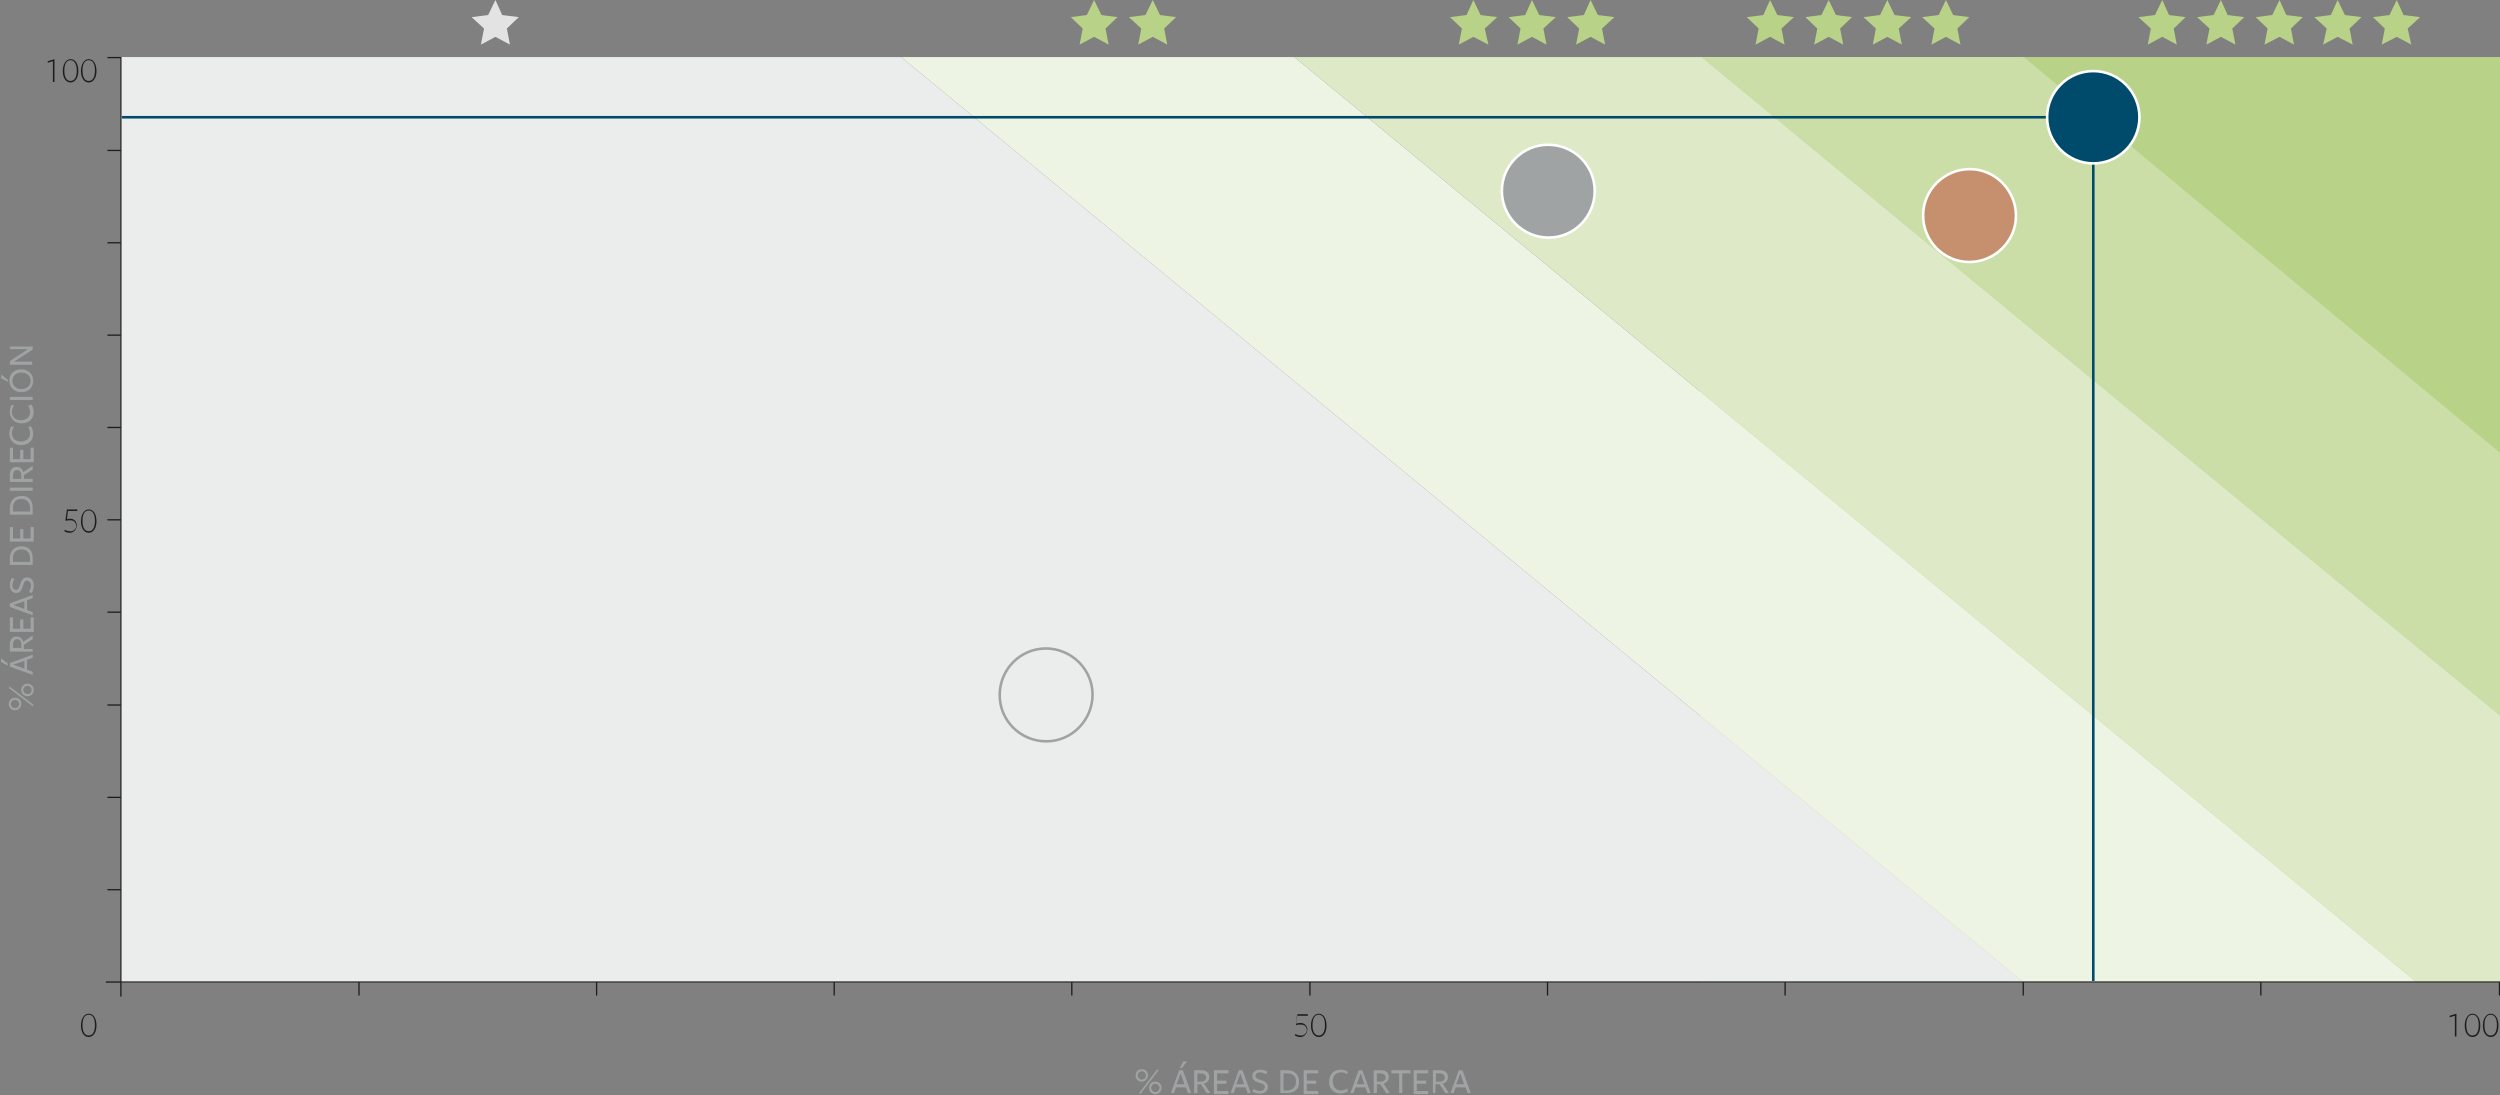 <?xml version="1.0" encoding="utf-8"?>
<!-- Generator: Adobe Illustrator 26.3.1, SVG Export Plug-In . SVG Version: 6.00 Build 0)  -->
<svg version="1.1" xmlns="http://www.w3.org/2000/svg" xmlns:xlink="http://www.w3.org/1999/xlink" x="0px" y="0px"
	 viewBox="0 0 481.9 211.1" style="enable-background:new 0 0 481.9 211.1;" xml:space="preserve">
<rect x="0" y="0" width="481.9" height="211.1" fill="#808080" stroke="none"/>
<style type="text/css">
	.st0{fill:#A0A3A4;}
	.st1{fill:#B8D288;}
	.st2{fill:#EBECEC;}
	.st3{fill:#EEF4E4;}
	.st4{fill:#DDE9C7;}
	.st5{fill:#CCDEA8;}
	.st6{fill:#E3E3E3;}
	.st7{fill:none;stroke:#004B6C;stroke-width:0.5;}
	.st8{fill:#004B6C;}
	.st9{fill:none;stroke:#FFFFFF;stroke-width:0.5;}
	.st10{fill:#C6906F;}
	.st11{fill:none;stroke:#A0A3A4;stroke-width:0.5;}
	.st12{fill:none;stroke:#1D1D1B;stroke-width:0.25;}
	.st13{fill:#1D1D1B;}
	.st14{display:none;}
	.st15{display:inline;}
	.st16{display:inline;fill:#B8D288;}
	.st17{display:inline;fill:#EBECEC;}
	.st18{display:inline;fill:#EEF4E4;}
	.st19{display:inline;fill:#DDE9C7;}
	.st20{display:inline;fill:#CCDEA8;}
	.st21{display:inline;fill:#E3E3E3;}
	.st22{display:inline;fill:none;stroke:#004B6C;stroke-width:0.5;}
	.st23{display:inline;fill:#004B6C;}
	.st24{display:inline;fill:none;stroke:#FFFFFF;stroke-width:0.5;}
	.st25{display:inline;fill:#C6906F;}
	.st26{display:inline;fill:#A0A3A4;}
	.st27{display:inline;fill:none;stroke:#A0A3A4;stroke-width:0.5;}
	.st28{display:inline;fill:none;stroke:#1D1D1B;stroke-width:0.25;}
	.st29{display:inline;fill:#1D1D1B;}
</style>
<g id="ES">
	<g>
		<path class="st0" d="M4.1,135.7c0,0.7-0.5,1.2-1.2,1.2c-0.6,0-1.2-0.4-1.2-1.2c0-0.7,0.5-1.2,1.2-1.2
			C3.6,134.5,4.1,134.9,4.1,135.7z M6.4,135.8v0.4l-4.6-3.5v-0.4L6.4,135.8z M2.1,135.7c0,0.5,0.4,0.8,0.8,0.8
			c0.4,0,0.8-0.3,0.8-0.8s-0.4-0.8-0.8-0.8C2.5,134.9,2.1,135.2,2.1,135.7z M6.5,133c0,0.7-0.5,1.2-1.2,1.2c-0.6,0-1.2-0.4-1.2-1.2
			c0-0.7,0.5-1.2,1.2-1.2C6,131.8,6.5,132.3,6.5,133z M4.5,133c0,0.5,0.4,0.8,0.8,0.8c0.4,0,0.8-0.3,0.8-0.8s-0.4-0.8-0.8-0.8
			C4.9,132.2,4.5,132.5,4.5,133z"/>
		<path class="st0" d="M1.5,127.9v0.4l-1.3-0.7v-0.7L1.5,127.9z M6.3,126.2v0.6l-1.1,0.4v1.9l1.1,0.4v0.6l-4.4-1.6v-0.7L6.3,126.2z
			 M2.6,128.1l2.1,0.8v-1.5L2.6,128.1z"/>
		<path class="st0" d="M6.3,125v0.6H1.9c0,0,0-1.3,0-1.3c0-1.1,0.5-1.6,1.3-1.6c0.7,0,1.1,0.4,1.3,1l1.8-1.2v0.7l-1.7,1.1l0,0.8H6.3
			z M4.1,124.2c0-0.6-0.3-1-0.8-1c-0.5,0-0.8,0.4-0.8,1.1v0.6h1.6L4.1,124.2z"/>
		<path class="st0" d="M6.3,121.8H1.9V119h0.6v2.2h1.4v-1.8h0.6v1.8h1.4V119h0.6V121.8z"/>
		<path class="st0" d="M6.3,114.7v0.6l-1.1,0.4v1.9l1.1,0.4v0.6L1.9,117v-0.7L6.3,114.7z M2.6,116.6l2.1,0.8v-1.5L2.6,116.6z"/>
		<path class="st0" d="M5.2,111.9c-0.4,0-0.6,0.3-0.8,1.1c-0.2,0.6-0.4,1.3-1.3,1.3c-0.7,0-1.2-0.6-1.2-1.5c0-0.5,0.1-1,0.4-1.4
			l0.5,0.2c-0.2,0.3-0.4,0.8-0.4,1.2c0,0.6,0.3,0.9,0.7,0.9c0.4,0,0.6-0.4,0.8-1.1c0.2-0.6,0.5-1.3,1.3-1.3c0.8,0,1.3,0.6,1.3,1.5
			c0,0.5-0.1,1-0.4,1.5l-0.5-0.2c0.2-0.4,0.4-0.8,0.4-1.3C5.9,112.3,5.6,111.9,5.2,111.9z"/>
		<path class="st0" d="M6.3,107.6c0,0.4,0,1.3,0,1.3H1.9c0,0,0-1,0-1.3c0-1.4,0.9-2.3,2.2-2.3C5.5,105.3,6.3,106.1,6.3,107.6z
			 M2.5,107.6v0.7h3.3v-0.7c0-1-0.6-1.7-1.6-1.7C3.1,105.9,2.5,106.5,2.5,107.6z"/>
		<path class="st0" d="M6.3,104.4H1.9v-2.8h0.6v2.2h1.4V102h0.6v1.8h1.4v-2.2h0.6V104.4z"/>
		<path class="st0" d="M6.3,97.9c0,0.4,0,1.3,0,1.3H1.9c0,0,0-1,0-1.3c0-1.4,0.9-2.3,2.2-2.3C5.5,95.5,6.3,96.4,6.3,97.9z M2.5,97.9
			v0.7h3.3v-0.7c0-1-0.6-1.7-1.6-1.7C3.1,96.1,2.5,96.8,2.5,97.9z"/>
		<path class="st0" d="M6.3,94.6H1.9V94h4.4V94.6z"/>
		<path class="st0" d="M6.3,92.3v0.6H1.9c0,0,0-1.3,0-1.3c0-1.1,0.5-1.6,1.3-1.6c0.7,0,1.1,0.4,1.3,1l1.8-1.2v0.7l-1.7,1.1l0,0.7
			H6.3z M4.1,91.6c0-0.6-0.3-1-0.8-1c-0.5,0-0.8,0.4-0.8,1.1v0.6h1.6L4.1,91.6z"/>
		<path class="st0" d="M6.3,89.1H1.9v-2.8h0.6v2.2h1.4v-1.8h0.6v1.8h1.4v-2.2h0.6V89.1z"/>
		<path class="st0" d="M2.7,82.3c-0.3,0.4-0.4,0.7-0.4,1.2c0,1,0.7,1.6,1.7,1.6c1.1,0,1.8-0.6,1.8-1.6c0-0.5-0.2-0.9-0.4-1.2
			l0.6-0.1c0.2,0.4,0.4,0.9,0.4,1.4c0,1.3-0.9,2.2-2.3,2.2c-1.4,0-2.3-0.9-2.3-2.2c0-0.5,0.1-1,0.4-1.4L2.7,82.3z"/>
		<path class="st0" d="M2.7,78.2c-0.3,0.4-0.4,0.7-0.4,1.2c0,1,0.7,1.6,1.7,1.6c1.1,0,1.8-0.6,1.8-1.6c0-0.5-0.2-0.9-0.4-1.2L6.1,78
			c0.2,0.4,0.4,0.9,0.4,1.4c0,1.3-0.9,2.2-2.3,2.2c-1.4,0-2.3-0.9-2.3-2.2c0-0.5,0.1-1,0.4-1.4L2.7,78.2z"/>
		<path class="st0" d="M6.3,77.1H1.9v-0.6h4.4V77.1z"/>
		<path class="st0" d="M1.5,73.2v0.4l-1.3-0.7v-0.7L1.5,73.2z M6.4,73.4c0,1.3-0.9,2.2-2.3,2.2c-1.3,0-2.3-0.9-2.3-2.2
			c0-1.3,0.9-2.2,2.3-2.2C5.4,71.2,6.4,72.1,6.4,73.4z M2.4,73.4c0,0.9,0.7,1.6,1.7,1.6c1.1,0,1.8-0.7,1.8-1.6
			c0-0.9-0.7-1.6-1.8-1.6C3.1,71.8,2.4,72.5,2.4,73.4z"/>
		<path class="st0" d="M1.9,67.4v-0.6h4.4v0.6l-3.6,2.3h3.5v0.6H1.9v-0.7l3.5-2.3H1.9z"/>
	</g>
	<g>
		<path class="st0" d="M220.1,208.5c-0.7,0-1.2-0.5-1.2-1.2c0-0.6,0.4-1.2,1.2-1.2c0.7,0,1.2,0.5,1.2,1.2
			C221.2,207.9,220.8,208.5,220.1,208.5z M220.1,206.5c-0.5,0-0.8,0.4-0.8,0.8c0,0.4,0.3,0.8,0.8,0.8s0.8-0.4,0.8-0.8
			C220.9,206.9,220.6,206.5,220.1,206.5z M219.9,210.8h-0.4l3.5-4.6h0.4L219.9,210.8z M222.7,210.9c-0.7,0-1.2-0.5-1.2-1.2
			c0-0.6,0.4-1.2,1.2-1.2c0.7,0,1.2,0.5,1.2,1.2C223.9,210.3,223.5,210.9,222.7,210.9z M222.7,208.9c-0.5,0-0.8,0.4-0.8,0.8
			c0,0.4,0.3,0.8,0.8,0.8c0.5,0,0.8-0.4,0.8-0.8C223.5,209.3,223.2,208.9,222.7,208.9z"/>
		<path class="st0" d="M229.6,210.7H229l-0.4-1.1h-1.9l-0.4,1.1h-0.6l1.6-4.4h0.7L229.6,210.7z M227.6,206.9l-0.8,2.1h1.5
			L227.6,206.9z M227.8,205.9h-0.4l0.7-1.3h0.7L227.8,205.9z"/>
		<path class="st0" d="M230.8,210.7h-0.6v-4.4c0,0,1.3,0,1.3,0c1.1,0,1.6,0.5,1.6,1.3c0,0.7-0.4,1.1-1,1.3l1.2,1.8h-0.7l-1.1-1.7
			l-0.7,0V210.7z M231.5,208.5c0.6,0,1-0.3,1-0.8c0-0.5-0.4-0.8-1.1-0.8h-0.6v1.6L231.5,208.5z"/>
		<path class="st0" d="M234,210.7v-4.4h2.8v0.6h-2.2v1.4h1.8v0.6h-1.8v1.4h2.2v0.6H234z"/>
		<path class="st0" d="M241.1,210.7h-0.6l-0.4-1.1h-1.9l-0.4,1.1h-0.6l1.6-4.4h0.7L241.1,210.7z M239.1,206.9l-0.8,2.1h1.5
			L239.1,206.9z"/>
		<path class="st0" d="M243.8,209.5c0-0.4-0.3-0.6-1.1-0.8c-0.6-0.2-1.3-0.4-1.3-1.3c0-0.7,0.6-1.2,1.5-1.2c0.5,0,1,0.1,1.4,0.4
			l-0.2,0.5c-0.3-0.2-0.8-0.4-1.2-0.4c-0.6,0-0.9,0.3-0.9,0.7c0,0.4,0.4,0.6,1.1,0.8c0.6,0.2,1.3,0.5,1.3,1.3c0,0.8-0.6,1.3-1.5,1.3
			c-0.5,0-1-0.1-1.5-0.4l0.2-0.5c0.4,0.2,0.8,0.4,1.3,0.4C243.4,210.3,243.8,210,243.8,209.5z"/>
		<path class="st0" d="M248.1,210.7c-0.3,0-1.3,0-1.3,0v-4.4c0,0,1,0,1.3,0c1.5,0,2.3,0.9,2.3,2.2
			C250.5,209.8,249.6,210.7,248.1,210.7z M248.1,206.9h-0.7v3.3h0.7c1,0,1.7-0.6,1.7-1.6C249.9,207.4,249.2,206.9,248.1,206.9z"/>
		<path class="st0" d="M251.3,210.7v-4.4h2.8v0.6h-2.2v1.4h1.8v0.6h-1.8v1.4h2.2v0.6H251.3z"/>
		<path class="st0" d="M259.7,207.1c-0.4-0.3-0.7-0.4-1.2-0.4c-1,0-1.6,0.7-1.6,1.7c0,1.1,0.6,1.8,1.6,1.8c0.5,0,0.9-0.2,1.2-0.4
			l0.1,0.6c-0.4,0.2-0.9,0.4-1.4,0.4c-1.3,0-2.2-0.9-2.2-2.3c0-1.4,0.9-2.3,2.2-2.3c0.5,0,1,0.1,1.4,0.4L259.7,207.1z"/>
		<path class="st0" d="M264.2,210.7h-0.6l-0.4-1.1h-1.9l-0.4,1.1h-0.6l1.6-4.4h0.7L264.2,210.7z M262.3,206.9l-0.8,2.1h1.5
			L262.3,206.9z"/>
		<path class="st0" d="M265.4,210.7h-0.6v-4.4c0,0,1.3,0,1.3,0c1.1,0,1.6,0.5,1.6,1.3c0,0.7-0.4,1.1-1,1.3l1.2,1.8h-0.7l-1.1-1.7
			l-0.7,0V210.7z M266.1,208.5c0.6,0,1-0.3,1-0.8c0-0.5-0.4-0.8-1.1-0.8h-0.6v1.6L266.1,208.5z"/>
		<path class="st0" d="M270.3,206.9v3.8h-0.6v-3.8h-1.5v-0.6h3.7v0.6H270.3z"/>
		<path class="st0" d="M272.5,210.7v-4.4h2.8v0.6h-2.2v1.4h1.8v0.6h-1.8v1.4h2.2v0.6H272.5z"/>
		<path class="st0" d="M276.8,210.7h-0.6v-4.4c0,0,1.3,0,1.3,0c1.1,0,1.6,0.5,1.6,1.3c0,0.7-0.4,1.1-1,1.3l1.2,1.8h-0.7l-1.1-1.7
			l-0.8,0V210.7z M277.5,208.5c0.6,0,1-0.3,1-0.8c0-0.5-0.4-0.8-1.1-0.8h-0.6v1.6L277.5,208.5z"/>
		<path class="st0" d="M283.5,210.7h-0.6l-0.4-1.1h-1.9l-0.4,1.1h-0.6l1.6-4.4h0.7L283.5,210.7z M281.5,206.9l-0.8,2.1h1.5
			L281.5,206.9z"/>
	</g>
	<rect x="327.7" y="11" class="st1" width="154.2" height="178.4"/>
	<polygon class="st2" points="390.1,189.4 173.7,11 23.2,11 23.2,189.4 	"/>
	<polygon class="st3" points="465.9,189.4 249.5,11 173.7,11 390.1,189.4 	"/>
	<polygon class="st4" points="249.5,11 465.9,189.4 481.9,189.4 481.9,137.9 328,11 	"/>
	<polygon class="st5" points="328,11 481.9,137.9 481.9,87.3 390.1,11 	"/>
	<polygon class="st6" points="95.5,0 94.1,2.9 90.9,3.3 93.3,5.5 92.7,8.6 95.5,7.1 98.3,8.6 97.7,5.5 100,3.3 96.8,2.9 95.5,0 	"/>
	<polygon class="st1" points="210.9,0 209.5,2.9 206.4,3.3 208.7,5.5 208.1,8.6 210.9,7.1 213.7,8.6 213.1,5.5 215.4,3.3 212.3,2.9 
		210.9,0 	"/>
	<polygon class="st1" points="222.2,0 220.8,2.9 217.6,3.3 220,5.5 219.4,8.6 222.2,7.1 225,8.6 224.4,5.5 226.7,3.3 223.6,2.9 
		222.2,0 	"/>
	<polygon class="st1" points="284,0 282.7,2.9 279.5,3.3 281.8,5.5 281.2,8.6 284,7.1 286.9,8.6 286.2,5.5 288.6,3.3 285.4,2.9 
		284,0 	"/>
	<polygon class="st1" points="295.3,0 294,2.9 290.8,3.3 293.1,5.5 292.5,8.6 295.3,7.1 298.1,8.6 297.5,5.5 299.9,3.3 296.7,2.9 
		295.3,0 	"/>
	<polygon class="st1" points="306.6,0 305.3,2.9 302.1,3.3 304.4,5.5 303.8,8.6 306.6,7.1 309.4,8.6 308.8,5.5 311.2,3.3 308,2.9 
		306.6,0 	"/>
	<polygon class="st1" points="341.2,0 339.9,2.9 336.7,3.3 339,5.5 338.4,8.6 341.2,7.1 344,8.6 343.4,5.5 345.8,3.3 342.6,2.9 
		341.2,0 	"/>
	<polygon class="st1" points="363.8,0 362.4,2.9 359.2,3.3 361.6,5.5 361,8.6 363.8,7.1 366.6,8.6 366,5.5 368.4,3.3 365.2,2.9 
		363.8,0 	"/>
	<polygon class="st1" points="352.5,0 351.1,2.9 348,3.3 350.3,5.5 349.7,8.6 352.5,7.1 355.3,8.6 354.7,5.5 357,3.3 353.9,2.9 
		352.5,0 	"/>
	<polygon class="st1" points="375.1,0 373.7,2.9 370.5,3.3 372.9,5.5 372.3,8.6 375.1,7.1 377.9,8.6 377.3,5.5 379.6,3.3 376.5,2.9 
		375.1,0 	"/>
	<polygon class="st1" points="462,0 460.6,2.9 457.4,3.3 459.7,5.5 459.1,8.6 462,7.1 464.8,8.6 464.1,5.5 466.5,3.3 463.3,2.9 
		462,0 	"/>
	<polygon class="st1" points="416.8,0 415.4,2.9 412.2,3.3 414.6,5.5 414,8.6 416.8,7.1 419.6,8.6 419,5.5 421.3,3.3 418.1,2.9 
		416.8,0 	"/>
	<polygon class="st1" points="439.4,0 438,2.9 434.8,3.3 437.1,5.5 436.5,8.6 439.4,7.1 442.2,8.6 441.6,5.5 443.9,3.3 440.7,2.9 
		439.4,0 	"/>
	<polygon class="st1" points="428.1,0 426.7,2.9 423.5,3.3 425.9,5.5 425.3,8.6 428.1,7.1 430.9,8.6 430.3,5.5 432.6,3.3 429.4,2.9 
		428.1,0 	"/>
	<polygon class="st1" points="450.6,0 449.3,2.9 446.1,3.3 448.5,5.5 447.8,8.6 450.6,7.1 453.5,8.6 452.9,5.5 455.2,3.3 452,2.9 
		450.6,0 	"/>
	<line class="st7" x1="403.5" y1="22.6" x2="403.5" y2="189.1"/>
	<line class="st7" x1="23.5" y1="22.6" x2="402.9" y2="22.6"/>
	<path class="st8" d="M403.5,31.5c4.9,0,8.9-4,8.9-8.9s-4-8.9-8.9-8.9c-4.9,0-8.9,4-8.9,8.9C394.6,27.5,398.6,31.5,403.5,31.5"/>
	<path class="st9" d="M403.5,31.5c4.9,0,8.9-4,8.9-8.9s-4-8.9-8.9-8.9c-4.9,0-8.9,4-8.9,8.9C394.6,27.5,398.6,31.5,403.5,31.5z"/>
	<path class="st10" d="M379.6,50.5c4.9,0,9-4,9-8.9s-4-9-8.9-9c-4.9,0-9,4-9,8.9c0,0,0,0,0,0C370.7,46.5,374.7,50.5,379.6,50.5
		L379.6,50.5"/>
	<path class="st9" d="M379.6,50.5c4.9,0,9-4,9-8.9s-4-9-8.9-9c-4.9,0-9,4-9,8.9c0,0,0,0,0,0C370.7,46.5,374.7,50.5,379.6,50.5
		L379.6,50.5z"/>
	<path class="st0" d="M298.5,45.8c4.9,0,8.9-4,8.9-9c0-4.9-4-8.9-9-8.9c-4.9,0-8.9,4-8.9,8.9C289.5,41.8,293.6,45.8,298.5,45.8
		C298.5,45.8,298.5,45.8,298.5,45.8"/>
	<path class="st9" d="M298.5,45.8c4.9,0,8.9-4,8.9-9c0-4.9-4-8.9-9-8.9c-4.9,0-8.9,4-8.9,8.9C289.5,41.8,293.6,45.8,298.5,45.8
		C298.5,45.8,298.5,45.8,298.5,45.8z"/>
	<path class="st11" d="M201.7,142.9c4.9,0,8.9-4.1,8.9-9s-4.1-8.9-9-8.9c-4.9,0-8.9,4-8.9,9C192.7,138.9,196.7,142.9,201.7,142.9
		C201.6,142.9,201.7,142.9,201.7,142.9z"/>
	<line class="st12" x1="23.3" y1="192.1" x2="23.3" y2="11"/>
	<line class="st12" x1="115" y1="191.9" x2="115" y2="189.3"/>
	<line class="st12" x1="69.2" y1="191.9" x2="69.2" y2="189.3"/>
	<line class="st12" x1="206.6" y1="191.9" x2="206.6" y2="189.3"/>
	<line class="st12" x1="160.8" y1="191.9" x2="160.8" y2="189.3"/>
	<line class="st12" x1="252.5" y1="191.9" x2="252.5" y2="189.3"/>
	<line class="st12" x1="298.3" y1="191.9" x2="298.3" y2="189.3"/>
	<line class="st12" x1="344.1" y1="191.9" x2="344.1" y2="189.3"/>
	<line class="st12" x1="390" y1="191.9" x2="390" y2="189.3"/>
	<line class="st12" x1="481.8" y1="191.9" x2="481.8" y2="189.3"/>
	<line class="st12" x1="435.8" y1="191.9" x2="435.8" y2="189.3"/>
	<line class="st12" x1="20.7" y1="11.1" x2="23.3" y2="11.1"/>
	<line class="st12" x1="20.7" y1="46.8" x2="23.3" y2="46.8"/>
	<line class="st12" x1="20.7" y1="29" x2="23.3" y2="29"/>
	<line class="st12" x1="20.7" y1="82.4" x2="23.3" y2="82.4"/>
	<line class="st12" x1="20.7" y1="64.6" x2="23.3" y2="64.6"/>
	<line class="st12" x1="20.7" y1="100.2" x2="23.3" y2="100.2"/>
	<line class="st12" x1="20.7" y1="171.5" x2="23.3" y2="171.5"/>
	<line class="st12" x1="20.7" y1="118" x2="23.3" y2="118"/>
	<line class="st12" x1="20.7" y1="135.9" x2="23.3" y2="135.9"/>
	<line class="st12" x1="20.4" y1="189.3" x2="481.9" y2="189.3"/>
	<line class="st12" x1="20.7" y1="153.7" x2="23.3" y2="153.7"/>
	<path class="st13" d="M10.2,11.8l-1,0.3v-0.3l1.3-0.4v4.4h-0.3V11.8z M13.6,15.9c-0.9,0-1.5-0.9-1.5-2.2s0.6-2.3,1.5-2.3
		s1.5,0.9,1.5,2.3S14.4,15.9,13.6,15.9z M13.6,11.6c-0.7,0-1.2,0.6-1.2,2s0.5,2,1.2,2s1.2-0.6,1.2-2S14.2,11.6,13.6,11.6z
		 M17.1,15.9c-0.9,0-1.5-0.9-1.5-2.2s0.6-2.3,1.5-2.3s1.5,0.9,1.5,2.3S17.9,15.9,17.1,15.9z M17.1,11.6c-0.7,0-1.2,0.6-1.2,2
		s0.5,2,1.2,2s1.2-0.6,1.2-2S17.8,11.6,17.1,11.6z"/>
	<path class="st13" d="M473.2,195.8l-1,0.3v-0.3l1.3-0.4v4.4h-0.3L473.2,195.8z M476.6,199.9c-0.9,0-1.5-0.9-1.5-2.2
		s0.6-2.3,1.5-2.3s1.5,0.9,1.5,2.3S477.5,199.9,476.6,199.9z M476.6,195.6c-0.7,0-1.2,0.6-1.2,2s0.5,2,1.2,2s1.2-0.6,1.2-2
		S477.3,195.6,476.6,195.6z M480.1,199.9c-0.9,0-1.5-0.9-1.5-2.2s0.6-2.3,1.5-2.3s1.5,0.9,1.5,2.3S481,199.9,480.1,199.9z
		 M480.1,195.6c-0.7,0-1.2,0.6-1.2,2s0.5,2,1.2,2s1.2-0.6,1.2-2S480.8,195.6,480.1,195.6z"/>
	<path class="st13" d="M13.4,100c0.7-0.1,1.3,0.4,1.4,1.1c0,0.1,0,0.1,0,0.2c0,0.7-0.6,1.4-1.3,1.4c0,0-0.1,0-0.1,0
		c-0.3,0-0.7-0.1-1-0.3l0.1-0.3c0.3,0.2,0.6,0.3,1,0.3c0.6,0.1,1.1-0.4,1.2-0.9c0,0,0-0.1,0-0.1c0-0.6-0.4-1-0.9-1.1
		c-0.1,0-0.2,0-0.3,0c-0.3,0-0.6,0-0.8,0.1l-0.1-0.1l0.3-2.1h2v0.3h-1.8l-0.2,1.6C12.9,100,13.2,100,13.4,100z M17.1,102.7
		c-0.9,0-1.5-0.9-1.5-2.2s0.6-2.3,1.5-2.3s1.5,0.9,1.5,2.3S17.9,102.7,17.1,102.7L17.1,102.7z M17.1,98.4c-0.7,0-1.2,0.6-1.2,2
		s0.5,2,1.2,2s1.2-0.6,1.2-2S17.8,98.4,17.1,98.4L17.1,98.4z"/>
	<path class="st13" d="M17.1,199.9c-0.9,0-1.5-0.9-1.5-2.2s0.6-2.3,1.5-2.3s1.5,0.9,1.5,2.3S17.9,199.9,17.1,199.9z M17.1,195.6
		c-0.7,0-1.2,0.6-1.2,2s0.5,2,1.2,2s1.2-0.6,1.2-2S17.8,195.6,17.1,195.6z"/>
	<path class="st13" d="M250.5,197.2c0.7-0.1,1.3,0.3,1.5,1c0,0.1,0,0.2,0,0.3c0,0.7-0.6,1.4-1.3,1.4c0,0-0.1,0-0.1,0
		c-0.3,0-0.7-0.1-1-0.3l0.1-0.3c0.3,0.2,0.6,0.3,1,0.3c0.6,0.1,1.1-0.4,1.2-0.9c0,0,0-0.1,0-0.1c0-0.7-0.4-1.1-1.2-1.1
		c-0.3,0-0.6,0-0.8,0.1l-0.1-0.1l0.3-2h2v0.3H250l-0.2,1.6C250,197.2,250.3,197.2,250.5,197.2z M254.2,199.9c-0.9,0-1.5-0.9-1.5-2.2
		s0.6-2.3,1.5-2.3s1.5,0.9,1.5,2.3S255.1,199.9,254.2,199.9z M254.2,195.6c-0.7,0-1.2,0.6-1.2,2s0.5,2,1.2,2s1.2-0.6,1.2-2
		S254.9,195.6,254.2,195.6z"/>
</g>
<g id="EN" class="st14">
	<g class="st15">
		<path class="st0" d="M4.1,136c0,0.7-0.5,1.2-1.2,1.2c-0.6,0-1.2-0.4-1.2-1.2c0-0.7,0.5-1.2,1.2-1.2C3.6,134.8,4.1,135.3,4.1,136z
			 M6.4,136.2v0.4l-4.6-3.5v-0.4L6.4,136.2z M2.1,136c0,0.5,0.4,0.8,0.8,0.8c0.4,0,0.8-0.3,0.8-0.8s-0.4-0.8-0.8-0.8
			C2.5,135.2,2.1,135.5,2.1,136z M6.5,133.3c0,0.7-0.5,1.2-1.2,1.2c-0.6,0-1.2-0.4-1.2-1.2c0-0.7,0.5-1.2,1.2-1.2
			C6,132.2,6.5,132.6,6.5,133.3z M4.5,133.3c0,0.5,0.4,0.8,0.8,0.8c0.4,0,0.8-0.3,0.8-0.8s-0.4-0.8-0.8-0.8
			C4.9,132.5,4.5,132.8,4.5,133.3z"/>
		<path class="st0" d="M2.7,126.1l3.6,1.3v0.6l-3.6,1.3l3.6,0v0.6l-4.4-0.1v-0.8l3.6-1.3l-3.6-1.3v-0.8l4.4-0.1v0.6L2.7,126.1z"/>
		<path class="st0" d="M6.3,121.1v0.6l-1.1,0.4v1.9l1.1,0.4v0.6l-4.4-1.6v-0.7L6.3,121.1z M2.6,123.1l2.1,0.8v-1.5L2.6,123.1z"/>
		<path class="st0" d="M1.9,117.5v-0.6h4.4v0.6l-3.6,2.3h3.5v0.6H1.9v-0.7l3.5-2.3H1.9z"/>
		<path class="st0" d="M6.3,112.4v0.6l-1.1,0.4v1.9l1.1,0.4v0.6l-4.4-1.6V114L6.3,112.4z M2.6,114.4l2.1,0.8v-1.5L2.6,114.4z"/>
		<path class="st0" d="M6.4,109.8c0,1.3-0.9,2.2-2.3,2.2c-1.4,0-2.3-0.9-2.3-2.2c0-0.5,0.1-1.1,0.4-1.5l0.5,0.2
			c-0.2,0.3-0.4,0.8-0.4,1.3c0,1,0.7,1.6,1.7,1.6c1.1,0,1.8-0.6,1.8-1.6c0-0.4-0.1-0.7-0.2-1h-1v1.2H4.1v-1.8H6
			C6.3,108.8,6.4,109.4,6.4,109.8z"/>
		<path class="st0" d="M6.3,107.3H1.9v-2.8h0.6v2.2h1.4v-1.8h0.6v1.8h1.4v-2.2h0.6V107.3z"/>
		<path class="st0" d="M2.7,99.9l3.6,1.3v0.6l-3.6,1.3l3.6,0v0.6l-4.4-0.1v-0.8l3.6-1.3l-3.6-1.3v-0.8l4.4-0.1v0.6L2.7,99.9z"/>
		<path class="st0" d="M6.3,98.3H1.9v-2.8h0.6v2.2h1.4v-1.8h0.6v1.8h1.4v-2.2h0.6V98.3z"/>
		<path class="st0" d="M1.9,91.6V91h4.4v0.6L2.8,94h3.5v0.6H1.9v-0.7l3.5-2.3H1.9z"/>
		<path class="st0" d="M2.5,88.2h3.8v0.6H2.5v1.5H1.9v-3.7h0.6V88.2z"/>
		<path class="st0" d="M6.3,81v0.6L5.2,82v1.9l1.1,0.4v0.6l-4.4-1.6v-0.7L6.3,81z M2.6,82.9l2.1,0.8v-1.5L2.6,82.9z"/>
		<path class="st0" d="M6.3,79.8v0.6H1.9c0,0,0-1.3,0-1.3c0-1.1,0.5-1.6,1.3-1.6c0.7,0,1.1,0.4,1.3,1l1.8-1.2V78L4.6,79l0,0.7H6.3z
			 M4.1,79.1c0-0.6-0.3-1-0.8-1c-0.5,0-0.8,0.4-0.8,1.1v0.6h1.6L4.1,79.1z"/>
		<path class="st0" d="M6.3,76.6H1.9v-2.8h0.6V76h1.4v-1.8h0.6V76h1.4v-2.2h0.6V76.6z"/>
		<path class="st0" d="M6.3,69.5v0.6l-1.1,0.4v1.9l1.1,0.4v0.6l-4.4-1.6v-0.7L6.3,69.5z M2.6,71.5l2.1,0.8v-1.5L2.6,71.5z"/>
		<path class="st0" d="M5.2,66.8c-0.4,0-0.6,0.3-0.8,1.1c-0.2,0.6-0.4,1.3-1.3,1.3c-0.7,0-1.2-0.6-1.2-1.5c0-0.5,0.1-1,0.4-1.4
			l0.5,0.2c-0.2,0.3-0.4,0.8-0.4,1.2c0,0.6,0.3,0.9,0.7,0.9c0.4,0,0.6-0.4,0.8-1.1c0.2-0.6,0.5-1.3,1.3-1.3c0.8,0,1.3,0.6,1.3,1.5
			c0,0.5-0.1,1-0.4,1.5L5.5,69c0.2-0.4,0.4-0.8,0.4-1.3C5.9,67.2,5.6,66.8,5.2,66.8z"/>
	</g>
	<g class="st15">
		<path class="st0" d="M220.1,208.5c-0.7,0-1.2-0.5-1.2-1.2c0-0.6,0.4-1.2,1.2-1.2c0.7,0,1.2,0.5,1.2,1.2
			C221.2,207.9,220.8,208.5,220.1,208.5z M220.1,206.5c-0.5,0-0.8,0.4-0.8,0.8c0,0.4,0.3,0.8,0.8,0.8s0.8-0.4,0.8-0.8
			C220.9,206.9,220.6,206.5,220.1,206.5z M219.9,210.8h-0.4l3.5-4.6h0.4L219.9,210.8z M222.7,210.9c-0.7,0-1.2-0.5-1.2-1.2
			c0-0.6,0.4-1.2,1.2-1.2c0.7,0,1.2,0.5,1.2,1.2C223.9,210.3,223.5,210.9,222.7,210.9z M222.7,208.9c-0.5,0-0.8,0.4-0.8,0.8
			c0,0.4,0.3,0.8,0.8,0.8c0.5,0,0.8-0.4,0.8-0.8C223.5,209.3,223.2,208.9,222.7,208.9z"/>
		<path class="st0" d="M227.3,209.2l-0.6,0v1.5h-0.6v-4.4c0,0,1.2,0,1.2,0c1.2,0,1.7,0.6,1.7,1.4
			C229.1,208.7,228.4,209.2,227.3,209.2z M227.3,206.9c0,0-0.6,0-0.6,0v1.8l0.6,0c0.7,0,1.1-0.3,1.1-0.9
			C228.5,207.2,228.1,206.9,227.3,206.9z"/>
		<path class="st0" d="M229.9,210.7v-4.4h2.8v0.6h-2.2v1.4h1.8v0.6h-1.8v1.4h2.2v0.6H229.9z"/>
		<path class="st0" d="M234.2,210.7h-0.6v-4.4c0,0,1.3,0,1.3,0c1.1,0,1.6,0.5,1.6,1.3c0,0.7-0.4,1.1-1,1.3l1.2,1.8H236l-1.1-1.7
			l-0.7,0V210.7z M234.9,208.5c0.6,0,1-0.3,1-0.8c0-0.5-0.4-0.8-1.1-0.8h-0.6v1.6L234.9,208.5z"/>
		<path class="st0" d="M237.4,206.3h2.7v0.6H238v1.4h1.7v0.6H238v1.8h-0.6V206.3z"/>
		<path class="st0" d="M242.8,210.8c-1.3,0-2.2-0.9-2.2-2.3c0-1.3,0.9-2.3,2.2-2.3c1.3,0,2.2,0.9,2.2,2.3
			C245,209.8,244.1,210.8,242.8,210.8z M242.8,206.8c-0.9,0-1.6,0.7-1.6,1.7c0,1.1,0.7,1.8,1.6,1.8c0.9,0,1.6-0.7,1.6-1.8
			C244.4,207.4,243.8,206.8,242.8,206.8z"/>
		<path class="st0" d="M246.5,210.7h-0.6v-4.4c0,0,1.3,0,1.3,0c1.1,0,1.6,0.5,1.6,1.3c0,0.7-0.4,1.1-1,1.3l1.2,1.8h-0.7l-1.1-1.7
			l-0.7,0V210.7z M247.2,208.5c0.6,0,1-0.3,1-0.8c0-0.5-0.4-0.8-1.1-0.8h-0.6v1.6L247.2,208.5z"/>
		<path class="st0" d="M253.5,207.1l-1.3,3.6h-0.6l-1.3-3.6l0,3.6h-0.6l0.1-4.4h0.8l1.3,3.6l1.3-3.6h0.8l0.1,4.4h-0.6L253.5,207.1z"
			/>
		<path class="st0" d="M258.5,210.7h-0.6l-0.4-1.1h-1.9l-0.4,1.1h-0.6l1.6-4.4h0.7L258.5,210.7z M256.6,206.9l-0.8,2.1h1.5
			L256.6,206.9z"/>
		<path class="st0" d="M262.1,206.3h0.6v4.4h-0.6l-2.3-3.6v3.5h-0.6v-4.4h0.7l2.3,3.5V206.3z"/>
		<path class="st0" d="M267,207.1c-0.4-0.3-0.7-0.4-1.2-0.4c-1,0-1.6,0.7-1.6,1.7c0,1.1,0.6,1.8,1.6,1.8c0.5,0,0.9-0.2,1.2-0.4
			l0.1,0.6c-0.4,0.2-0.9,0.4-1.4,0.4c-1.3,0-2.2-0.9-2.2-2.3c0-1.4,0.9-2.3,2.2-2.3c0.5,0,1,0.1,1.4,0.4L267,207.1z"/>
		<path class="st0" d="M268,210.7v-4.4h2.8v0.6h-2.2v1.4h1.8v0.6h-1.8v1.4h2.2v0.6H268z"/>
		<path class="st0" d="M276.7,210.7h-0.6l-0.4-1.1h-1.9l-0.4,1.1h-0.6l1.6-4.4h0.7L276.7,210.7z M274.7,206.9L274,209h1.5
			L274.7,206.9z"/>
		<path class="st0" d="M277.9,210.7h-0.6v-4.4c0,0,1.3,0,1.3,0c1.1,0,1.6,0.5,1.6,1.3c0,0.7-0.4,1.1-1,1.3l1.2,1.8h-0.7l-1.1-1.7
			l-0.7,0V210.7z M278.6,208.5c0.6,0,1-0.3,1-0.8c0-0.5-0.4-0.8-1.1-0.8h-0.6v1.6L278.6,208.5z"/>
		<path class="st0" d="M281.1,210.7v-4.4h2.8v0.6h-2.2v1.4h1.8v0.6h-1.8v1.4h2.2v0.6H281.1z"/>
		<path class="st0" d="M288.2,210.7h-0.6l-0.4-1.1h-1.9l-0.4,1.1h-0.6l1.6-4.4h0.7L288.2,210.7z M286.2,206.9l-0.8,2.1h1.5
			L286.2,206.9z"/>
		<path class="st0" d="M290.9,209.5c0-0.4-0.3-0.6-1.1-0.8c-0.6-0.2-1.3-0.4-1.3-1.3c0-0.7,0.6-1.2,1.5-1.2c0.5,0,1,0.1,1.4,0.4
			l-0.2,0.5c-0.3-0.2-0.8-0.4-1.2-0.4c-0.6,0-0.9,0.3-0.9,0.7c0,0.4,0.4,0.6,1.1,0.8c0.6,0.2,1.3,0.5,1.3,1.3c0,0.8-0.6,1.3-1.5,1.3
			c-0.5,0-1-0.1-1.5-0.4l0.2-0.5c0.4,0.2,0.8,0.4,1.3,0.4C290.5,210.3,290.9,210,290.9,209.5z"/>
	</g>
	<rect x="327.7" y="11" class="st16" width="154.2" height="178.4"/>
	<polygon class="st17" points="390.1,189.4 173.7,11 23.2,11 23.2,189.4 	"/>
	<polygon class="st18" points="465.9,189.4 249.5,11 173.7,11 390.1,189.4 	"/>
	<polygon class="st19" points="249.5,11 465.9,189.4 481.9,189.4 481.9,137.9 328,11 	"/>
	<polygon class="st20" points="328,11 481.9,137.9 481.9,87.3 390.1,11 	"/>
	<polygon class="st21" points="95.5,0 94.1,2.9 90.9,3.3 93.3,5.5 92.7,8.6 95.5,7.1 98.3,8.6 97.7,5.5 100,3.3 96.8,2.9 95.5,0 	
		"/>
	<polygon class="st16" points="210.9,0 209.5,2.9 206.4,3.3 208.7,5.5 208.1,8.6 210.9,7.1 213.7,8.6 213.1,5.5 215.4,3.3 
		212.3,2.9 210.9,0 	"/>
	<polygon class="st16" points="222.2,0 220.8,2.9 217.6,3.3 220,5.5 219.4,8.6 222.2,7.1 225,8.6 224.4,5.5 226.7,3.3 223.6,2.9 
		222.2,0 	"/>
	<polygon class="st16" points="284,0 282.7,2.9 279.5,3.3 281.8,5.5 281.2,8.6 284,7.1 286.9,8.6 286.2,5.5 288.6,3.3 285.4,2.9 
		284,0 	"/>
	<polygon class="st16" points="295.3,0 294,2.9 290.8,3.3 293.1,5.5 292.5,8.6 295.3,7.1 298.1,8.6 297.5,5.5 299.9,3.3 296.7,2.9 
		295.3,0 	"/>
	<polygon class="st16" points="306.6,0 305.3,2.9 302.1,3.3 304.4,5.5 303.8,8.6 306.6,7.1 309.4,8.6 308.8,5.5 311.2,3.3 308,2.9 
		306.6,0 	"/>
	<polygon class="st16" points="341.2,0 339.9,2.9 336.7,3.3 339,5.5 338.4,8.6 341.2,7.1 344,8.6 343.4,5.5 345.8,3.3 342.6,2.9 
		341.2,0 	"/>
	<polygon class="st16" points="363.8,0 362.4,2.9 359.2,3.3 361.6,5.5 361,8.6 363.8,7.1 366.6,8.6 366,5.5 368.4,3.3 365.2,2.9 
		363.8,0 	"/>
	<polygon class="st16" points="352.5,0 351.1,2.9 348,3.3 350.3,5.5 349.7,8.6 352.5,7.1 355.3,8.6 354.7,5.5 357,3.3 353.9,2.9 
		352.5,0 	"/>
	<polygon class="st16" points="375.1,0 373.7,2.9 370.5,3.3 372.9,5.5 372.3,8.6 375.1,7.1 377.9,8.6 377.3,5.5 379.6,3.3 
		376.5,2.9 375.1,0 	"/>
	<polygon class="st16" points="462,0 460.6,2.9 457.4,3.3 459.7,5.5 459.1,8.6 462,7.1 464.8,8.6 464.1,5.5 466.5,3.3 463.3,2.9 
		462,0 	"/>
	<polygon class="st16" points="416.8,0 415.4,2.9 412.2,3.3 414.6,5.5 414,8.6 416.8,7.1 419.6,8.6 419,5.5 421.3,3.3 418.1,2.9 
		416.8,0 	"/>
	<polygon class="st16" points="439.4,0 438,2.9 434.8,3.3 437.1,5.5 436.5,8.6 439.4,7.1 442.2,8.6 441.6,5.5 443.9,3.3 440.7,2.9 
		439.4,0 	"/>
	<polygon class="st16" points="428.1,0 426.7,2.9 423.5,3.3 425.9,5.5 425.3,8.6 428.1,7.1 430.9,8.6 430.3,5.5 432.6,3.3 
		429.4,2.9 428.1,0 	"/>
	<polygon class="st16" points="450.6,0 449.3,2.9 446.1,3.3 448.5,5.5 447.8,8.6 450.6,7.1 453.5,8.6 452.9,5.5 455.2,3.3 452,2.9 
		450.6,0 	"/>
	<line class="st22" x1="403.5" y1="22.6" x2="403.5" y2="189.1"/>
	<line class="st22" x1="23.5" y1="22.6" x2="402.9" y2="22.6"/>
	<path class="st23" d="M403.5,31.5c4.9,0,8.9-4,8.9-8.9s-4-8.9-8.9-8.9c-4.9,0-8.9,4-8.9,8.9C394.6,27.5,398.6,31.5,403.5,31.5"/>
	<path class="st24" d="M403.5,31.5c4.9,0,8.9-4,8.9-8.9s-4-8.9-8.9-8.9c-4.9,0-8.9,4-8.9,8.9C394.6,27.5,398.6,31.5,403.5,31.5z"/>
	<path class="st25" d="M379.6,50.5c4.9,0,9-4,9-8.9s-4-9-8.9-9c-4.9,0-9,4-9,8.9c0,0,0,0,0,0C370.7,46.5,374.7,50.5,379.6,50.5
		L379.6,50.5"/>
	<path class="st24" d="M379.6,50.5c4.9,0,9-4,9-8.9s-4-9-8.9-9c-4.9,0-9,4-9,8.9c0,0,0,0,0,0C370.7,46.5,374.7,50.5,379.6,50.5
		L379.6,50.5z"/>
	<path class="st26" d="M298.5,45.8c4.9,0,8.9-4,8.9-9c0-4.9-4-8.9-9-8.9c-4.9,0-8.9,4-8.9,8.9C289.5,41.8,293.6,45.8,298.5,45.8
		C298.5,45.8,298.5,45.8,298.5,45.8"/>
	<path class="st24" d="M298.5,45.8c4.9,0,8.9-4,8.9-9c0-4.9-4-8.9-9-8.9c-4.9,0-8.9,4-8.9,8.9C289.5,41.8,293.6,45.8,298.5,45.8
		C298.5,45.8,298.5,45.8,298.5,45.8z"/>
	<path class="st27" d="M201.7,142.9c4.9,0,8.9-4.1,8.9-9s-4.1-8.9-9-8.9c-4.9,0-8.9,4-8.9,9C192.7,138.9,196.7,142.9,201.7,142.9
		C201.6,142.9,201.7,142.9,201.7,142.9z"/>
	<line class="st28" x1="23.3" y1="192.1" x2="23.3" y2="11"/>
	<line class="st28" x1="115" y1="191.9" x2="115" y2="189.3"/>
	<line class="st28" x1="69.2" y1="191.9" x2="69.2" y2="189.3"/>
	<line class="st28" x1="206.6" y1="191.9" x2="206.6" y2="189.3"/>
	<line class="st28" x1="160.8" y1="191.9" x2="160.8" y2="189.3"/>
	<line class="st28" x1="252.5" y1="191.9" x2="252.5" y2="189.3"/>
	<line class="st28" x1="298.3" y1="191.9" x2="298.3" y2="189.3"/>
	<line class="st28" x1="344.1" y1="191.9" x2="344.1" y2="189.3"/>
	<line class="st28" x1="390" y1="191.9" x2="390" y2="189.3"/>
	<line class="st28" x1="481.8" y1="191.9" x2="481.8" y2="189.3"/>
	<line class="st28" x1="435.8" y1="191.9" x2="435.8" y2="189.3"/>
	<line class="st28" x1="20.7" y1="11.1" x2="23.3" y2="11.1"/>
	<line class="st28" x1="20.7" y1="46.8" x2="23.3" y2="46.8"/>
	<line class="st28" x1="20.7" y1="29" x2="23.3" y2="29"/>
	<line class="st28" x1="20.7" y1="82.4" x2="23.3" y2="82.4"/>
	<line class="st28" x1="20.7" y1="64.6" x2="23.3" y2="64.6"/>
	<line class="st28" x1="20.7" y1="100.2" x2="23.3" y2="100.2"/>
	<line class="st28" x1="20.7" y1="171.5" x2="23.3" y2="171.5"/>
	<line class="st28" x1="20.7" y1="118" x2="23.3" y2="118"/>
	<line class="st28" x1="20.7" y1="135.9" x2="23.3" y2="135.9"/>
	<line class="st28" x1="20.4" y1="189.3" x2="481.9" y2="189.3"/>
	<line class="st28" x1="20.7" y1="153.7" x2="23.3" y2="153.7"/>
	<path class="st29" d="M10.2,11.8l-1,0.3v-0.3l1.3-0.4v4.4h-0.3V11.8z M13.6,15.9c-0.9,0-1.5-0.9-1.5-2.2s0.6-2.3,1.5-2.3
		s1.5,0.9,1.5,2.3S14.4,15.9,13.6,15.9z M13.6,11.6c-0.7,0-1.2,0.6-1.2,2s0.5,2,1.2,2s1.2-0.6,1.2-2S14.2,11.6,13.6,11.6z
		 M17.1,15.9c-0.9,0-1.5-0.9-1.5-2.2s0.6-2.3,1.5-2.3s1.5,0.9,1.5,2.3S17.9,15.9,17.1,15.9z M17.1,11.6c-0.7,0-1.2,0.6-1.2,2
		s0.5,2,1.2,2s1.2-0.6,1.2-2S17.8,11.6,17.1,11.6z"/>
	<path class="st29" d="M473.2,195.8l-1,0.3v-0.3l1.3-0.4v4.4h-0.3L473.2,195.8z M476.6,199.9c-0.9,0-1.5-0.9-1.5-2.2
		s0.6-2.3,1.5-2.3s1.5,0.9,1.5,2.3S477.5,199.9,476.6,199.9z M476.6,195.6c-0.7,0-1.2,0.6-1.2,2s0.5,2,1.2,2s1.2-0.6,1.2-2
		S477.3,195.6,476.6,195.6z M480.1,199.9c-0.9,0-1.5-0.9-1.5-2.2s0.6-2.3,1.5-2.3s1.5,0.9,1.5,2.3S481,199.9,480.1,199.9z
		 M480.1,195.6c-0.7,0-1.2,0.6-1.2,2s0.5,2,1.2,2s1.2-0.6,1.2-2S480.8,195.6,480.1,195.6z"/>
	<path class="st29" d="M13.4,100c0.7-0.1,1.3,0.4,1.4,1.1c0,0.1,0,0.1,0,0.2c0,0.7-0.6,1.4-1.3,1.4c0,0-0.1,0-0.1,0
		c-0.3,0-0.7-0.1-1-0.3l0.1-0.3c0.3,0.2,0.6,0.3,1,0.3c0.6,0.1,1.1-0.4,1.2-0.9c0,0,0-0.1,0-0.1c0-0.6-0.4-1-0.9-1.1
		c-0.1,0-0.2,0-0.3,0c-0.3,0-0.6,0-0.8,0.1l-0.1-0.1l0.3-2.1h2v0.3h-1.8l-0.2,1.6C12.9,100,13.2,100,13.4,100z M17.1,102.7
		c-0.9,0-1.5-0.9-1.5-2.2s0.6-2.3,1.5-2.3s1.5,0.9,1.5,2.3S17.9,102.7,17.1,102.7L17.1,102.7z M17.1,98.4c-0.7,0-1.2,0.6-1.2,2
		s0.5,2,1.2,2s1.2-0.6,1.2-2S17.8,98.4,17.1,98.4L17.1,98.4z"/>
	<path class="st29" d="M17.1,199.9c-0.9,0-1.5-0.9-1.5-2.2s0.6-2.3,1.5-2.3s1.5,0.9,1.5,2.3S17.9,199.9,17.1,199.9z M17.1,195.6
		c-0.7,0-1.2,0.6-1.2,2s0.5,2,1.2,2s1.2-0.6,1.2-2S17.8,195.6,17.1,195.6z"/>
	<path class="st29" d="M250.5,197.2c0.7-0.1,1.3,0.3,1.5,1c0,0.1,0,0.2,0,0.3c0,0.7-0.6,1.4-1.3,1.4c0,0-0.1,0-0.1,0
		c-0.3,0-0.7-0.1-1-0.3l0.1-0.3c0.3,0.2,0.6,0.3,1,0.3c0.6,0.1,1.1-0.4,1.2-0.9c0,0,0-0.1,0-0.1c0-0.7-0.4-1.1-1.2-1.1
		c-0.3,0-0.6,0-0.8,0.1l-0.1-0.1l0.3-2h2v0.3H250l-0.2,1.6C250,197.2,250.3,197.2,250.5,197.2z M254.2,199.9c-0.9,0-1.5-0.9-1.5-2.2
		s0.6-2.3,1.5-2.3s1.5,0.9,1.5,2.3S255.1,199.9,254.2,199.9z M254.2,195.6c-0.7,0-1.2,0.6-1.2,2s0.5,2,1.2,2s1.2-0.6,1.2-2
		S254.9,195.6,254.2,195.6z"/>
</g>
</svg>
